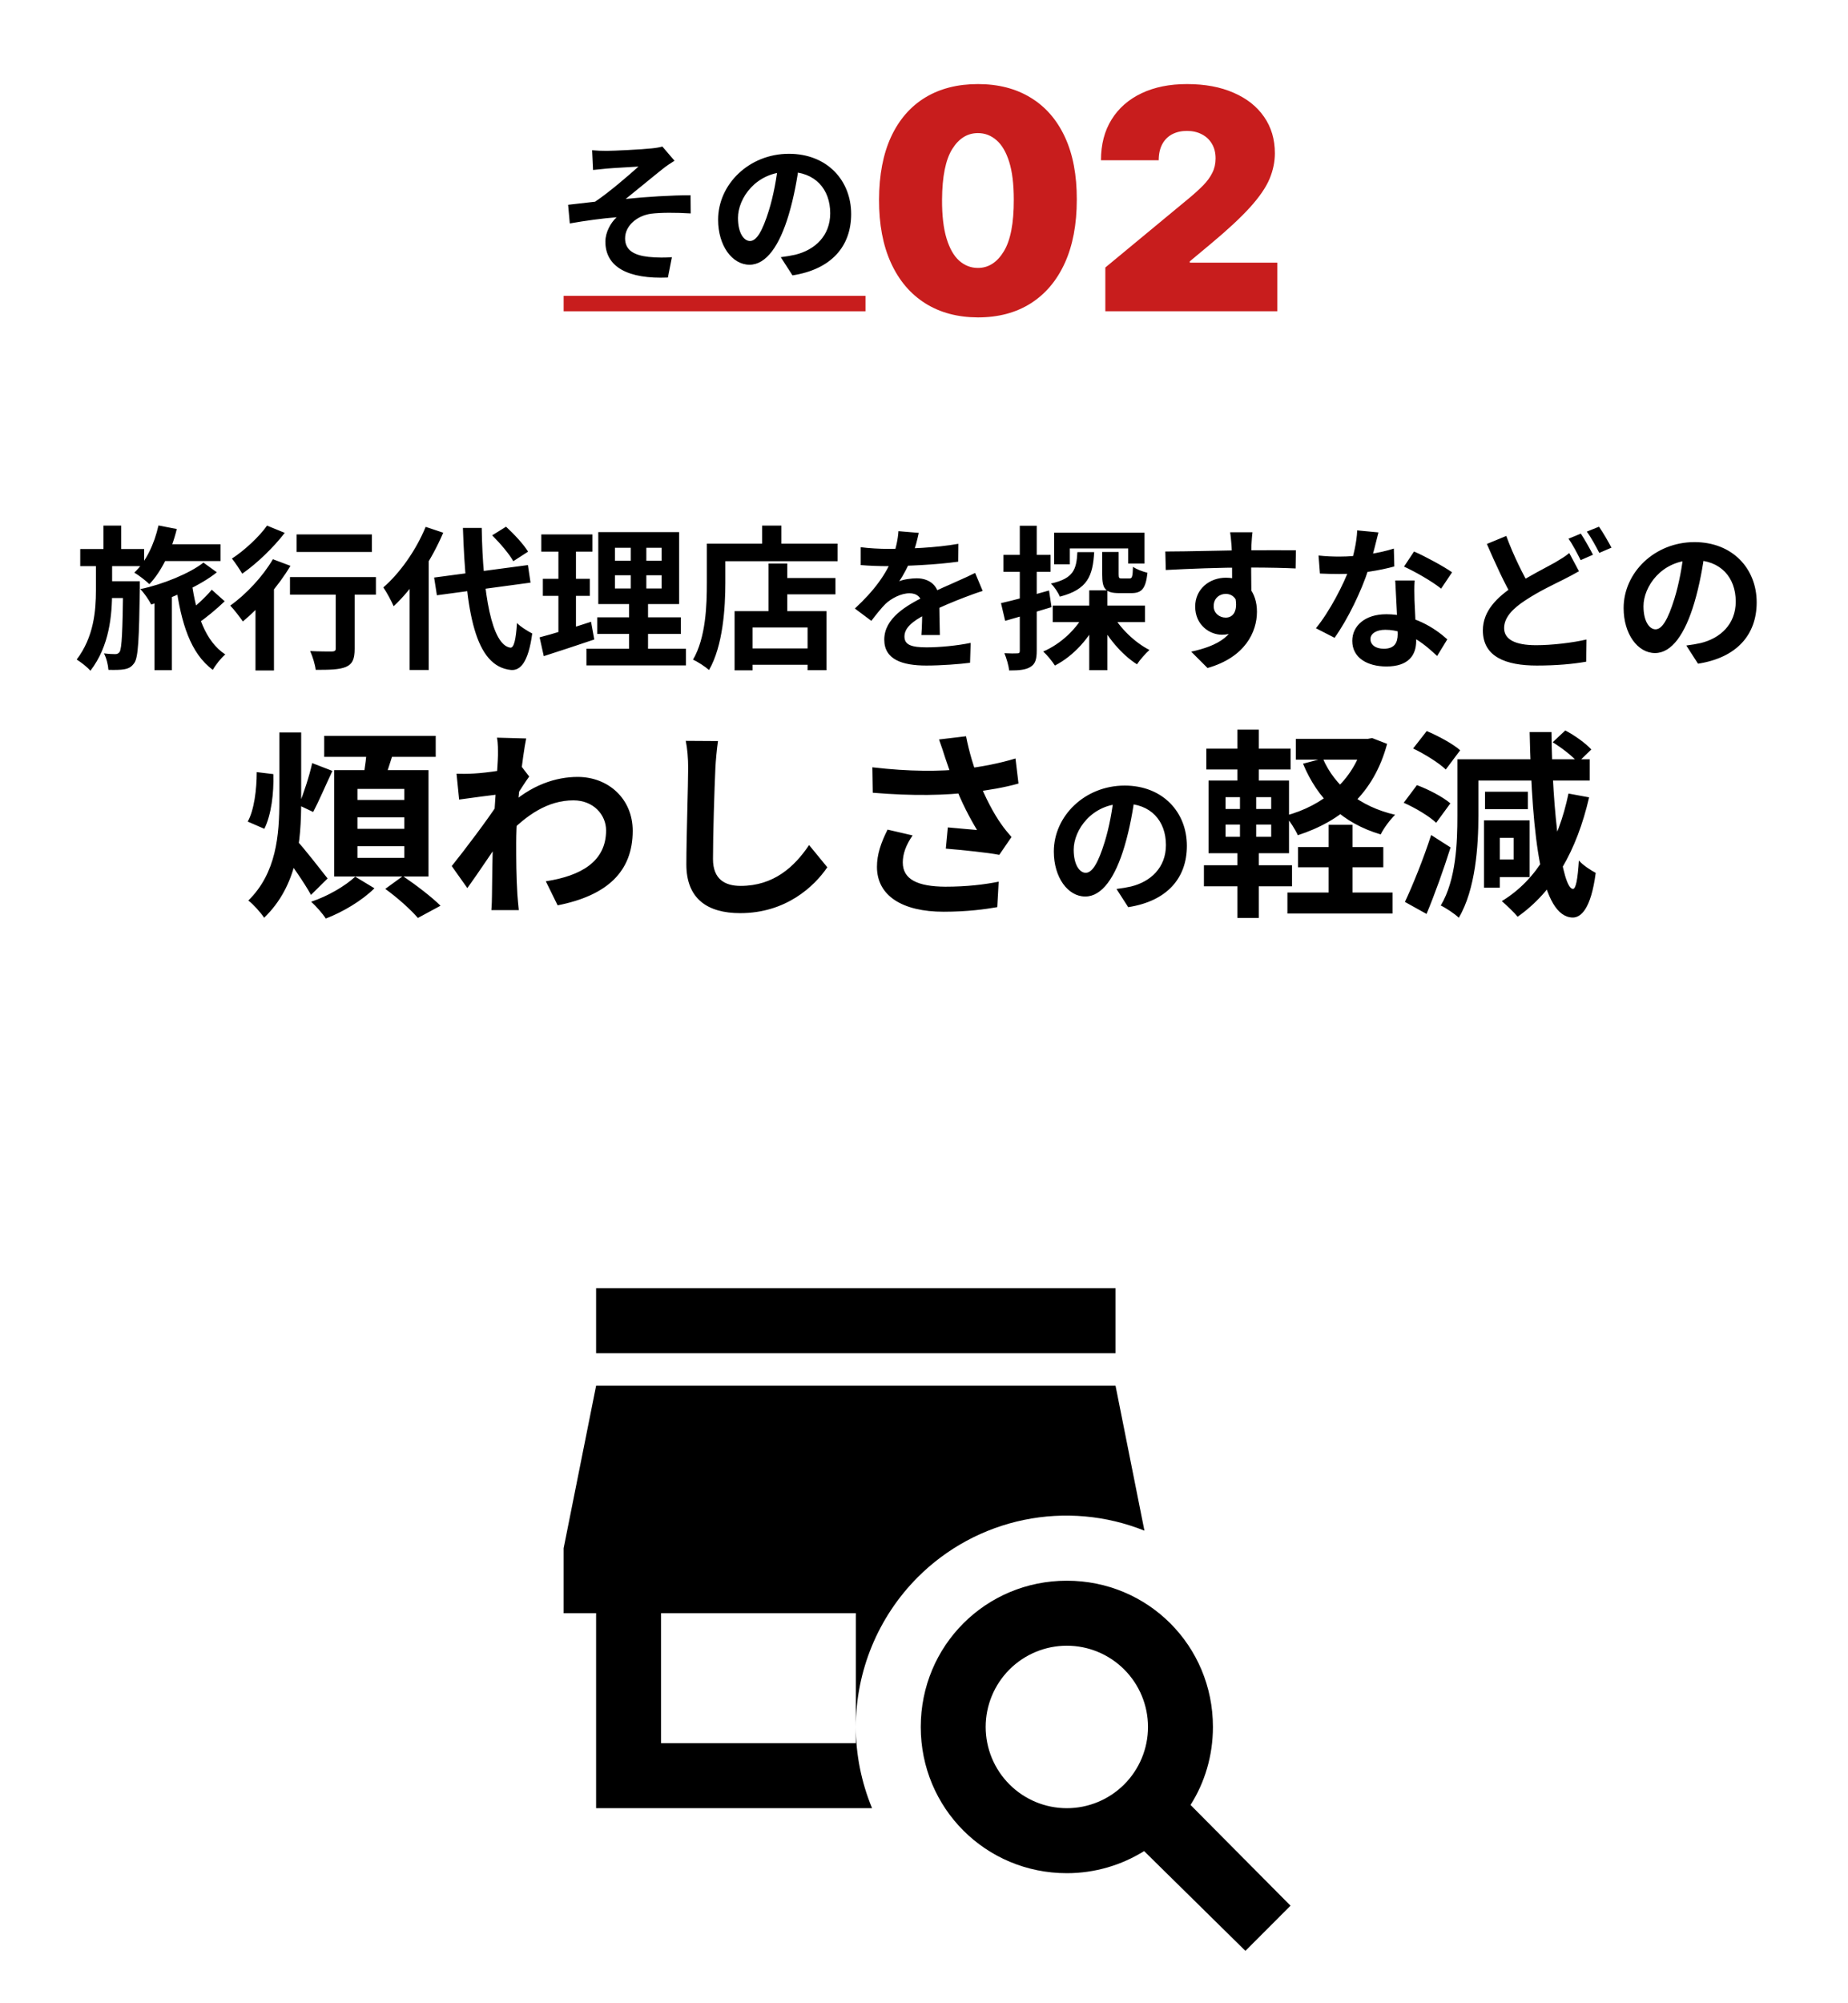<svg width="600" height="650" viewBox="0 0 600 650" fill="none" xmlns="http://www.w3.org/2000/svg">
<rect width="600" height="650" fill="white"/>
<path d="M51.8 176.6H71.6V182.05H51.8V176.6ZM50.15 191.85H55.8V217.45H50.15V191.85ZM51.45 170.5L57.4 171.65C55.65 178.8 52.45 185.4 48.5 189.55C47.45 188.5 45 186.6 43.6 185.8C47.4 182.25 50.1 176.55 51.45 170.5ZM62.25 189C63.65 199.15 66.65 208.15 73.15 212.35C71.8 213.45 69.95 215.8 69.1 217.35C61.8 212 58.8 202.05 57.1 189.7L62.25 189ZM68.75 191.35L72.95 195.1C70.2 197.75 66.65 200.65 64 202.45L60.5 199.05C63.05 197.15 66.7 193.85 68.75 191.35ZM26.05 178.15H46.8V183.7H26.05V178.15ZM33.8 188.6H41.95V194.05H33.8V188.6ZM33.6 170.55H39.35V179.95H33.6V170.55ZM40 188.6H45.4C45.4 188.6 45.4 190.25 45.4 190.95C45.15 207.2 44.9 213.2 43.65 215.05C42.7 216.45 41.75 216.9 40.4 217.15C39.15 217.4 37.2 217.4 35.2 217.35C35.1 215.75 34.55 213.5 33.75 212C35.3 212.2 36.6 212.25 37.4 212.25C38.05 212.25 38.45 212.05 38.85 211.5C39.55 210.3 39.8 205.1 40 189.7V188.6ZM31.15 181.7H36.4V191.55C36.4 199.75 35.55 209.55 29.35 217.65C28.35 216.45 26.4 214.95 24.9 214C30.45 206.7 31.15 198.2 31.15 191.5V181.7ZM66.05 182.55L70.4 185.7C65.35 189.8 56.15 194 49.1 196.15C48.3 194.6 46.85 192.45 45.55 191.15C52.65 189.7 61.65 186.05 66.05 182.55ZM96.3 173.4H120.75V179.1H96.3V173.4ZM109 188.95H115.15V210.55C115.15 213.75 114.5 215.45 112.3 216.4C110.15 217.3 107 217.35 102.5 217.35C102.3 215.6 101.5 213 100.7 211.25C103.55 211.4 106.85 211.4 107.75 211.4C108.7 211.35 109 211.15 109 210.4V188.95ZM94.15 187.25H122.05V192.95H94.15V187.25ZM82.95 193.15L88.2 187.9L88.95 188.2V217.55H82.95V193.15ZM88.6 181.45L94.3 183.6C90.35 190.25 84.2 197.25 78.85 201.65C78 200.4 75.95 197.7 74.75 196.5C79.85 192.9 85.3 187.1 88.6 181.45ZM86.7 170.55L92.45 172.9C88.8 177.65 83.4 182.85 78.65 186.15C77.85 184.8 76.3 182.45 75.3 181.25C79.45 178.55 84.25 174.05 86.7 170.55ZM140.95 187.4L171.4 183.35L172.25 189.05L141.85 193.15L140.95 187.4ZM159.8 173.7L164.3 170.9C166.9 173.3 170.05 176.65 171.45 179L166.65 182.1C165.4 179.8 162.35 176.25 159.8 173.7ZM138.2 170.95L143.9 172.85C140.15 181.7 134.05 190.95 127.8 196.7C127.2 195.25 125.5 192.05 124.45 190.6C129.85 185.95 135.1 178.5 138.2 170.95ZM133 185.3L139.15 179.2L139.2 179.3V217.4H133V185.3ZM150.3 171.3H156.4C156.75 192.7 159.65 209.3 165.7 210.15C166.85 210.25 167.5 207.65 167.85 202.15C169 203.4 171.7 205 172.8 205.55C171.5 215.25 168.8 217.55 166 217.4C154.15 216.3 151.2 198.55 150.3 171.3ZM199.65 186.65V190.95H214.8V186.65H199.65ZM199.65 177.75V181.95H214.8V177.75H199.65ZM194.25 172.65H220.5V196H194.25V172.65ZM193.9 200.3H221.05V205.7H193.9V200.3ZM190.4 210.5H222.7V215.9H190.4V210.5ZM175.75 173.4H192.35V179H175.75V173.4ZM176.25 187.8H191.5V193.35H176.25V187.8ZM175.2 206.8C179.5 205.7 185.9 203.7 191.9 201.75L192.95 207.5C187.35 209.4 181.35 211.35 176.55 212.9L175.2 206.8ZM181.3 175.6H187V206.35L181.3 207.25V175.6ZM204.8 174.8H209.85V193.65H210.4V213.05H204.25V193.65H204.8V174.8ZM252.35 187.55H271.25V192.85H252.35V187.55ZM241.65 210.4H265.15V215.7H241.65V210.4ZM249.5 182.85H255.6V201.4H249.5V182.85ZM238.5 198.3H268.35V217.45H262.2V203.6H244.35V217.5H238.5V198.3ZM247.45 170.55H253.7V179.65H247.45V170.55ZM232.45 176.4H271.95V182.1H232.45V176.4ZM229.5 176.4H235.5V189.05C235.5 197.15 234.75 209.55 230.2 217.4C229.1 216.4 226.45 214.65 225 214.05C229.2 206.85 229.5 196.3 229.5 189.05V176.4ZM298.3 172.9C297.9 174.75 297.25 177.7 295.85 181.3C294.8 183.75 293.35 186.6 291.95 188.6C293.3 188 295.95 187.65 297.65 187.65C301.8 187.65 304.95 190.1 304.95 194.75C304.95 197.45 305.1 202.9 305.15 206.05H299.15C299.35 203.7 299.45 199.45 299.4 196.75C299.4 193.55 297.4 192.5 295.3 192.5C292.55 192.5 289.4 194.15 287.5 195.95C286 197.45 284.6 199.25 282.9 201.45L277.55 197.45C283.95 191.55 287.8 186.15 289.9 180.65C290.9 177.95 291.55 174.9 291.7 172.35L298.3 172.9ZM279.45 177.55C282 177.9 285.7 178.1 288.25 178.1C294.85 178.1 303.9 177.75 311.15 176.45L311.1 182.25C304.05 183.25 294 183.7 287.9 183.7C285.85 183.7 282.2 183.6 279.45 183.35V177.55ZM319.05 191.75C317.5 192.2 314.8 193.2 313.1 193.85C309.85 195.1 305.35 196.9 300.65 199.3C296.1 201.65 293.65 203.8 293.65 206.55C293.65 209.3 296.05 210.05 300.9 210.05C305.15 210.05 310.75 209.5 315.15 208.6L314.95 215.05C311.6 215.5 305.5 215.95 300.75 215.95C292.95 215.95 287.1 214 287.1 207.55C287.1 200.6 294.25 196.5 300.25 193.5C304.85 191.1 308 189.9 311 188.5C312.95 187.65 314.7 186.85 316.6 185.9L319.05 191.75ZM341.8 196.5H371.75V201.85H341.8V196.5ZM357.85 179.1H363.2V186.35C363.2 187.55 363.35 187.7 364.25 187.7C364.65 187.7 366.25 187.7 366.7 187.7C367.55 187.7 367.75 187.2 367.85 183.9C368.9 184.7 371.1 185.5 372.55 185.85C372 191.05 370.65 192.45 367.35 192.45C366.45 192.45 364.2 192.45 363.35 192.45C358.75 192.45 357.85 190.9 357.85 186.4V179.1ZM342.25 172.85H371.6V182.85H366.3V177.95H347.35V183.1H342.25V172.85ZM353.65 191.55H359.55V217.45H353.65V191.55ZM349.8 179.15H355.25C354.8 186.8 353.2 191.25 344.1 193.6C343.6 192.3 342.25 190.3 341.2 189.35C348.55 187.7 349.5 184.8 349.8 179.15ZM361.05 199.1C363.55 203.75 368.4 208.45 373.2 210.9C371.95 212 370.1 214.1 369.15 215.55C364.15 212.4 359.35 206.65 356.5 200.8L361.05 199.1ZM352.35 198.6L357 200.15C353.95 206.85 348.65 212.8 342.5 215.95C341.65 214.6 339.95 212.5 338.7 211.4C344.45 208.95 349.75 203.95 352.35 198.6ZM325 195.7C329 194.8 334.95 193.2 340.6 191.6L341.4 197C336.25 198.6 330.75 200.2 326.35 201.45L325 195.7ZM325.8 180.05H341.1V185.55H325.8V180.05ZM331.1 170.6H336.6V211.15C336.6 213.95 336.1 215.5 334.55 216.4C333.05 217.35 330.9 217.55 327.65 217.55C327.5 216.05 326.8 213.6 326.1 211.95C327.9 212.05 329.65 212.05 330.25 212C330.85 212 331.1 211.85 331.1 211.15V170.6ZM406.65 172.7C406.5 173.55 406.35 176.2 406.3 177C406.15 180.3 406.25 190.5 406.3 194.5L400.05 192.4C400.05 189.3 400.05 179.7 399.85 177.05C399.7 175.05 399.5 173.35 399.4 172.7H406.65ZM378.35 178.95C385.8 178.95 399 178.55 405.25 178.55C410.35 178.55 417.95 178.5 420.75 178.55L420.65 184.45C417.55 184.3 412.45 184.15 405.1 184.15C396 184.15 386.05 184.55 378.5 184.95L378.35 178.95ZM405.45 193.75C405.45 201.9 402.45 205.95 396.7 205.95C392.85 205.95 388.05 202.9 388.05 196.8C388.05 191.15 392.65 187.45 398.05 187.45C404.65 187.45 408.1 192.3 408.1 198.5C408.1 205.05 404.25 213.3 392.05 216.75L386.75 211.45C395.25 209.6 401.9 206.25 401.9 197.5C401.9 194.25 400.15 192.7 397.95 192.7C396 192.7 394.05 194.05 394.05 196.7C394.05 198.95 395.9 200.4 397.95 200.4C400.3 200.4 402.35 198.4 400.75 192.45L405.45 193.75ZM428.1 180.25C430.25 180.5 432.95 180.6 434.75 180.6C440.95 180.6 447.7 179.55 452.55 178L452.7 183.8C448.4 185 441.2 186.3 434.8 186.25C432.8 186.25 430.7 186.2 428.55 186.1L428.1 180.25ZM447.55 172.75C446.9 175.4 445.7 180.3 444.35 184.55C442.05 191.75 437.55 201.05 433.3 206.95L427.25 203.85C431.75 198.35 436.25 189.6 438.2 184.2C439.4 180.6 440.5 175.95 440.65 172.1L447.55 172.75ZM459.3 188.35C459.15 190.45 459.2 192.55 459.25 194.75C459.35 197.7 459.8 205.15 459.8 207.95C459.8 212.6 457.3 216.25 450.15 216.25C443.95 216.25 439.05 213.45 439.05 207.95C439.05 203.1 443.15 199.3 450.1 199.3C458.85 199.3 465.75 203.7 469.9 207.45L466.6 212.85C463 209.5 457.3 204.35 449.75 204.35C446.85 204.35 444.95 205.6 444.95 207.35C444.95 209.2 446.55 210.5 449.3 210.5C452.7 210.5 453.8 208.6 453.8 205.8C453.8 202.8 453.25 193.6 453 188.35H459.3ZM467.9 191C465 188.65 459.3 185.4 455.85 183.85L459.1 178.95C462.7 180.5 468.85 183.85 471.45 185.7L467.9 191ZM512.65 185.35C511.1 186.25 509.5 187.1 507.7 188C504.55 189.6 499.85 191.75 495.3 194.75C491.15 197.45 488.35 200.35 488.35 203.8C488.35 207.4 491.8 209.35 498.75 209.35C503.9 209.35 510.65 208.55 515.1 207.5L515 214.7C510.75 215.45 505.45 215.95 498.95 215.95C488.95 215.95 481.45 213.15 481.45 204.55C481.45 198.2 486.05 193.75 491.95 189.85C496.7 186.75 501.8 184.25 504.9 182.5C506.75 181.4 508.2 180.55 509.5 179.45L512.65 185.35ZM489.05 173.9C491.5 180.55 494.6 186.6 496.95 190.7L491.25 194.05C488.55 189.5 485.55 182.95 482.75 176.5L489.05 173.9ZM513.25 173.15C514.5 175 516.25 178.15 517.2 180L513.2 181.75C512.15 179.7 510.65 176.7 509.25 174.8L513.25 173.15ZM519.15 170.9C520.45 172.75 522.3 175.95 523.2 177.7L519.25 179.4C518.2 177.35 516.6 174.4 515.2 172.5L519.15 170.9ZM553.55 178.75C552.85 183.85 551.85 189.7 550.1 195.6C547.1 205.7 542.8 211.9 537.35 211.9C531.75 211.9 527.15 205.75 527.15 197.3C527.15 185.8 537.2 175.9 550.15 175.9C562.5 175.9 570.35 184.5 570.35 195.45C570.35 205.95 563.9 213.4 551.3 215.35L547.5 209.45C549.45 209.2 550.85 208.95 552.2 208.65C558.55 207.1 563.55 202.55 563.55 195.2C563.55 187.35 558.65 181.75 550 181.75C539.4 181.75 533.6 190.4 533.6 196.7C533.6 201.75 535.6 204.2 537.5 204.2C539.65 204.2 541.55 201 543.65 194.25C545.1 189.55 546.2 183.8 546.7 178.55L553.55 178.75ZM125.085 288.425L130.805 284.265C135.225 287.255 140.295 291.155 143.025 293.885L135.68 297.85C133.405 295.185 128.985 291.22 125.085 288.425ZM119.235 241.3L128.205 242.665C126.84 246.89 125.475 251.245 124.435 254.17L117.87 252.675C118.455 249.36 119.105 244.745 119.235 241.3ZM105.26 238.765H141.465V245.59H105.26V238.765ZM116.05 265.22V268.925H131.26V265.22H116.05ZM116.05 274.58V278.35H131.26V274.58H116.05ZM116.05 255.99V259.565H131.26V255.99H116.05ZM108.51 249.88H139.125V284.395H108.51V249.88ZM90.7 237.66H97.785V259.76C97.785 273.15 96.55 287.385 85.76 297.785C84.655 296.095 82.185 293.365 80.625 292.195C89.725 283.29 90.7 271.005 90.7 259.76V237.66ZM83.355 250.53L88.75 251.18C88.945 257.29 88.1 264.375 85.825 268.925L80.43 266.585C82.51 262.88 83.355 256.185 83.355 250.53ZM101.36 247.605L107.925 250.14C105.78 254.69 103.505 260.02 101.685 263.465L97.005 261.255C98.565 257.55 100.45 251.765 101.36 247.605ZM96.225 272.63C98.24 274.58 104.805 283.095 106.365 285.045L100.97 290.375C98.825 286.41 93.885 279.455 91.415 276.14L96.225 272.63ZM115.335 284.46L121.575 288.23C117.48 292.26 111.37 295.9 105.78 298.045C104.74 296.42 102.595 294.015 101.035 292.585C106.495 290.765 112.02 287.515 115.335 284.46ZM177.215 285.955C188.59 284.2 196.78 279.585 196.78 269.445C196.78 264.375 192.685 259.695 186.185 259.695C177.865 259.695 170.91 264.44 164.54 271.135L164.605 261.97C172.34 254.625 180.595 252.09 187.55 252.09C197.495 252.09 205.425 259.175 205.425 269.575C205.425 282.77 197.17 290.57 181.05 293.755L177.215 285.955ZM162.46 257.68C159.535 258.005 153.36 258.85 149.07 259.435L148.225 251.05C150.045 251.115 151.54 251.115 153.88 250.985C157.975 250.79 166.295 249.555 169.22 248.58L171.82 251.96C170.715 253.455 168.7 256.64 167.595 258.33L163.825 270.55C160.965 274.71 155.18 283.42 151.735 288.165L146.665 281.015C150.76 275.945 158.56 265.61 161.81 260.54L161.94 258.85L162.46 257.68ZM161.68 245.135C161.68 243.315 161.745 241.365 161.355 239.35L170.845 239.61C169.74 244.81 167.595 261.84 167.595 273.475C167.595 278.74 167.595 284.265 167.985 290.31C168.05 291.48 168.31 293.885 168.44 295.315H159.535C159.665 293.95 159.73 291.545 159.73 290.505C159.795 284.2 159.86 279.845 160.055 271.72C160.25 265.935 161.68 247.735 161.68 245.135ZM233.115 240.455C232.725 243.185 232.4 246.565 232.27 249.165C231.945 256.185 231.49 270.68 231.49 278.74C231.49 285.305 235.39 287.45 240.46 287.45C251.185 287.45 257.945 281.275 262.69 274.19L268.605 281.405C264.38 287.645 255.15 296.29 240.33 296.29C229.67 296.29 222.845 291.61 222.845 280.495C222.845 271.785 223.43 254.755 223.43 249.165C223.43 246.045 223.17 242.925 222.65 240.39L233.115 240.455ZM306.89 245.915C306.435 244.42 305.655 242.08 304.875 239.935L313.65 238.895C314.625 243.9 316.185 249.035 317.745 253.195C319.76 258.655 322.815 264.245 324.96 267.235C326.065 268.86 327.235 270.225 328.405 271.59L324.44 277.375C320.8 276.66 312.545 275.815 307.085 275.36L307.735 268.47C310.92 268.795 315.21 269.12 317.225 269.315C314.885 265.48 312.025 260.02 310.01 254.625C308.58 251.05 307.67 248.06 306.89 245.915ZM283.23 248.97C295.385 250.4 305.265 250.335 313.065 249.49C318.85 248.775 324.57 247.67 329.705 246.11L330.68 254.235C326.39 255.47 320.8 256.445 315.6 257.03C306.955 258.07 296.685 258.33 283.36 257.225L283.23 248.97ZM296.295 271.07C294.15 274.19 293.11 277.05 293.11 279.845C293.11 285.37 297.985 287.645 306.89 287.71C313.975 287.71 319.695 286.995 324.245 286.085L323.79 294.34C320.085 294.99 314.235 295.835 306.37 295.835C293.045 295.835 284.725 290.7 284.725 281.275C284.725 277.31 285.96 273.605 288.17 269.185L296.295 271.07ZM368.55 257.75C367.85 262.85 366.85 268.7 365.1 274.6C362.1 284.7 357.8 290.9 352.35 290.9C346.75 290.9 342.15 284.75 342.15 276.3C342.15 264.8 352.2 254.9 365.15 254.9C377.5 254.9 385.35 263.5 385.35 274.45C385.35 284.95 378.9 292.4 366.3 294.35L362.5 288.45C364.45 288.2 365.85 287.95 367.2 287.65C373.55 286.1 378.55 281.55 378.55 274.2C378.55 266.35 373.65 260.75 365 260.75C354.4 260.75 348.6 269.4 348.6 275.7C348.6 280.75 350.6 283.2 352.5 283.2C354.65 283.2 356.55 280 358.65 273.25C360.1 268.55 361.2 262.8 361.7 257.55L368.55 257.75ZM421.435 274.84H449.125V281.405H421.435V274.84ZM417.99 289.595H452.115V296.42H417.99V289.595ZM420.72 239.74H444.77V246.5H420.72V239.74ZM431.38 267.625H439.115V293.885H431.38V267.625ZM442.69 239.74H444.12L445.485 239.48L450.36 241.365C446.005 257.55 435.41 266.455 421.37 271.005C420.525 269.12 418.705 266.26 417.275 264.7C429.625 261.45 439.44 253.26 442.69 240.975V239.74ZM429.495 246.11C433.395 255.08 441.455 261.71 452.96 264.375C451.4 265.87 449.255 268.73 448.28 270.745C435.93 267.105 427.805 259.24 423.06 247.8L429.495 246.11ZM391.665 242.925H419.03V249.685H391.665V242.925ZM390.885 280.755H419.485V287.58H390.885V280.755ZM401.74 236.75H408.695V255.925H401.74V236.75ZM402.585 255.925H407.85V273.995H408.695V297.85H401.74V273.995H402.585V255.925ZM397.905 267.56V271.525H412.725V267.56H397.905ZM397.905 258.655V262.49H412.725V258.655H397.905ZM392.38 253.26H418.51V276.855H392.38V253.26ZM504.115 240.845L508.21 237.01C511.2 238.57 514.84 241.17 516.66 243.185L512.305 247.41C510.68 245.46 507.105 242.665 504.115 240.845ZM484.81 266.195H496.64V284.59H484.81V278.87H491.44V271.85H484.81V266.195ZM509.25 257.485L515.945 258.72C511.915 276.14 504.375 289.27 492.74 297.46C491.7 296.16 489.035 293.625 487.605 292.39C499.045 285.435 505.935 273.28 509.25 257.485ZM473.175 246.37H480V264.635C480 274.385 479.09 288.62 473.63 297.785C472.395 296.55 469.34 294.535 467.78 293.82C472.785 285.435 473.175 273.41 473.175 264.635V246.37ZM477.335 246.37H516.14V253.26H477.335V246.37ZM482.145 256.9H496.055V262.555H482.145V256.9ZM481.82 266.195H486.955V288.035H481.82V266.195ZM458.81 242.86L463.23 237.205C466.87 238.765 471.68 241.3 474.085 243.445L469.405 249.685C467.195 247.54 462.58 244.68 458.81 242.86ZM455.755 260.475L460.045 254.755C463.75 256.12 468.495 258.59 470.9 260.67L466.285 266.975C464.14 264.895 459.46 262.1 455.755 260.475ZM456.145 292.65C458.615 287.385 462.125 278.805 464.66 270.94L470.965 274.97C468.69 282.185 465.895 289.985 463.165 296.55L456.145 292.65ZM496.64 237.53H503.725C503.985 264.115 507.17 288.295 510.68 288.425C511.655 288.49 512.24 285.24 512.63 279.195C513.8 280.69 516.92 282.64 518.09 283.225C516.53 295.12 513.215 297.72 510.615 297.72C500.475 297.525 497.42 272.695 496.64 237.53Z" fill="black"/>
<path d="M192.25 48.75C193.85 48.9 195.3 48.95 197 48.95C199.15 48.95 208.5 48.5 211.55 48.15C213.2 48 214.35 47.75 215.05 47.55L219 52.15C217.95 52.8 216.05 54.05 215.05 54.9C211.45 57.75 206.55 61.85 203.15 64.55C209.85 63.85 218.15 63.35 224.2 63.35L224.25 69.25C219.45 68.95 214.4 68.95 211.35 69.35C206.8 70 202.95 73.25 202.95 77.35C202.95 81.3 206.05 82.85 210.55 83.35C213.35 83.65 216.3 83.6 218.15 83.45L216.85 90.05C204 90.6 196.55 86.7 196.55 78.4C196.55 75.3 198.35 72.2 200.2 70.5C195.6 70.85 190.05 71.6 185 72.5L184.45 66.45C187.1 66.15 190.6 65.75 193.2 65.45C197.65 62.5 204.2 56.85 207.3 54.05C205.25 54.2 199.05 54.5 197 54.7C195.8 54.8 194.1 55 192.55 55.15L192.25 48.75ZM259.55 52.75C258.85 57.85 257.85 63.7 256.1 69.6C253.1 79.7 248.8 85.9 243.35 85.9C237.75 85.9 233.15 79.75 233.15 71.3C233.15 59.8 243.2 49.9 256.15 49.9C268.5 49.9 276.35 58.5 276.35 69.45C276.35 79.95 269.9 87.4 257.3 89.35L253.5 83.45C255.45 83.2 256.85 82.95 258.2 82.65C264.55 81.1 269.55 76.55 269.55 69.2C269.55 61.35 264.65 55.75 256 55.75C245.4 55.75 239.6 64.4 239.6 70.7C239.6 75.75 241.6 78.2 243.5 78.2C245.65 78.2 247.55 75 249.65 68.25C251.1 63.55 252.2 57.8 252.7 52.55L259.55 52.75Z" fill="black"/>
<path d="M317.506 102.989C310.901 102.965 305.195 101.438 300.389 98.408C295.583 95.377 291.878 91.01 289.274 85.304C286.67 79.599 285.38 72.757 285.403 64.778C285.427 56.776 286.729 49.982 289.31 44.395C291.914 38.808 295.607 34.558 300.389 31.646C305.195 28.734 310.901 27.278 317.506 27.278C324.111 27.278 329.816 28.746 334.622 31.682C339.428 34.594 343.133 38.843 345.737 44.43C348.341 50.017 349.632 56.8 349.608 64.778C349.608 72.804 348.306 79.669 345.702 85.375C343.098 91.081 339.393 95.448 334.587 98.479C329.804 101.485 324.111 102.989 317.506 102.989ZM317.506 86.938C320.915 86.938 323.708 85.162 325.886 81.611C328.088 78.036 329.177 72.425 329.153 64.778C329.153 59.783 328.656 55.699 327.662 52.527C326.668 49.355 325.295 47.011 323.543 45.496C321.791 43.957 319.778 43.188 317.506 43.188C314.097 43.188 311.315 44.916 309.161 48.372C307.006 51.829 305.905 57.297 305.858 64.778C305.834 69.868 306.32 74.059 307.314 77.349C308.308 80.617 309.681 83.031 311.433 84.594C313.209 86.156 315.233 86.938 317.506 86.938ZM358.876 101V86.796L386.007 64.352C387.806 62.861 389.345 61.464 390.624 60.162C391.926 58.836 392.92 57.475 393.607 56.078C394.317 54.681 394.672 53.131 394.672 51.426C394.672 49.556 394.269 47.958 393.464 46.632C392.683 45.306 391.594 44.288 390.197 43.578C388.801 42.844 387.191 42.477 385.368 42.477C383.545 42.477 381.935 42.844 380.538 43.578C379.165 44.312 378.1 45.389 377.342 46.81C376.585 48.23 376.206 49.958 376.206 51.994H357.456C357.456 46.881 358.604 42.477 360.901 38.784C363.197 35.091 366.44 32.25 370.631 30.261C374.821 28.273 379.733 27.278 385.368 27.278C391.192 27.278 396.234 28.213 400.496 30.084C404.781 31.93 408.083 34.535 410.403 37.896C412.747 41.258 413.919 45.2 413.919 49.722C413.919 52.515 413.339 55.297 412.179 58.067C411.019 60.813 408.936 63.855 405.929 67.193C402.922 70.531 398.649 74.508 393.109 79.125L386.291 84.807V85.233H414.7V101H358.876Z" fill="#C81D1D"/>
<rect x="183" y="96" width="98" height="5" fill="#C81D1D"/>
<path d="M297.891 511.845C285.076 524.734 277.877 542.17 277.864 560.349V523.444H214.621V565.621H277.864V560.349C277.864 569.312 279.656 578.275 283.134 586.71H193.54V523.444H183V502.355L193.54 449.633H362.187L371.568 496.661C359.152 491.685 345.548 490.472 332.447 493.172C319.347 495.871 307.33 502.365 297.891 511.845ZM362.187 418H193.54V439.089H362.187V418ZM419 618.343L404.349 633L371.463 600.629C364.19 605.163 355.547 607.799 346.377 607.799C320.025 607.799 298.945 586.71 298.945 560.349C298.945 533.988 320.025 512.899 346.377 512.899C372.728 512.899 393.808 533.988 393.808 560.349C393.808 569.628 391.173 578.38 386.536 585.656L419 618.343ZM372.728 560.349C372.728 553.358 369.951 546.653 365.01 541.709C360.068 536.766 353.365 533.988 346.377 533.988C339.388 533.988 332.685 536.766 327.744 541.709C322.802 546.653 320.025 553.358 320.025 560.349C320.025 567.341 322.802 574.046 327.744 578.989C332.685 583.933 339.388 586.71 346.377 586.71C353.365 586.71 360.068 583.933 365.01 578.989C369.951 574.046 372.728 567.341 372.728 560.349Z" fill="black"/>
</svg>
